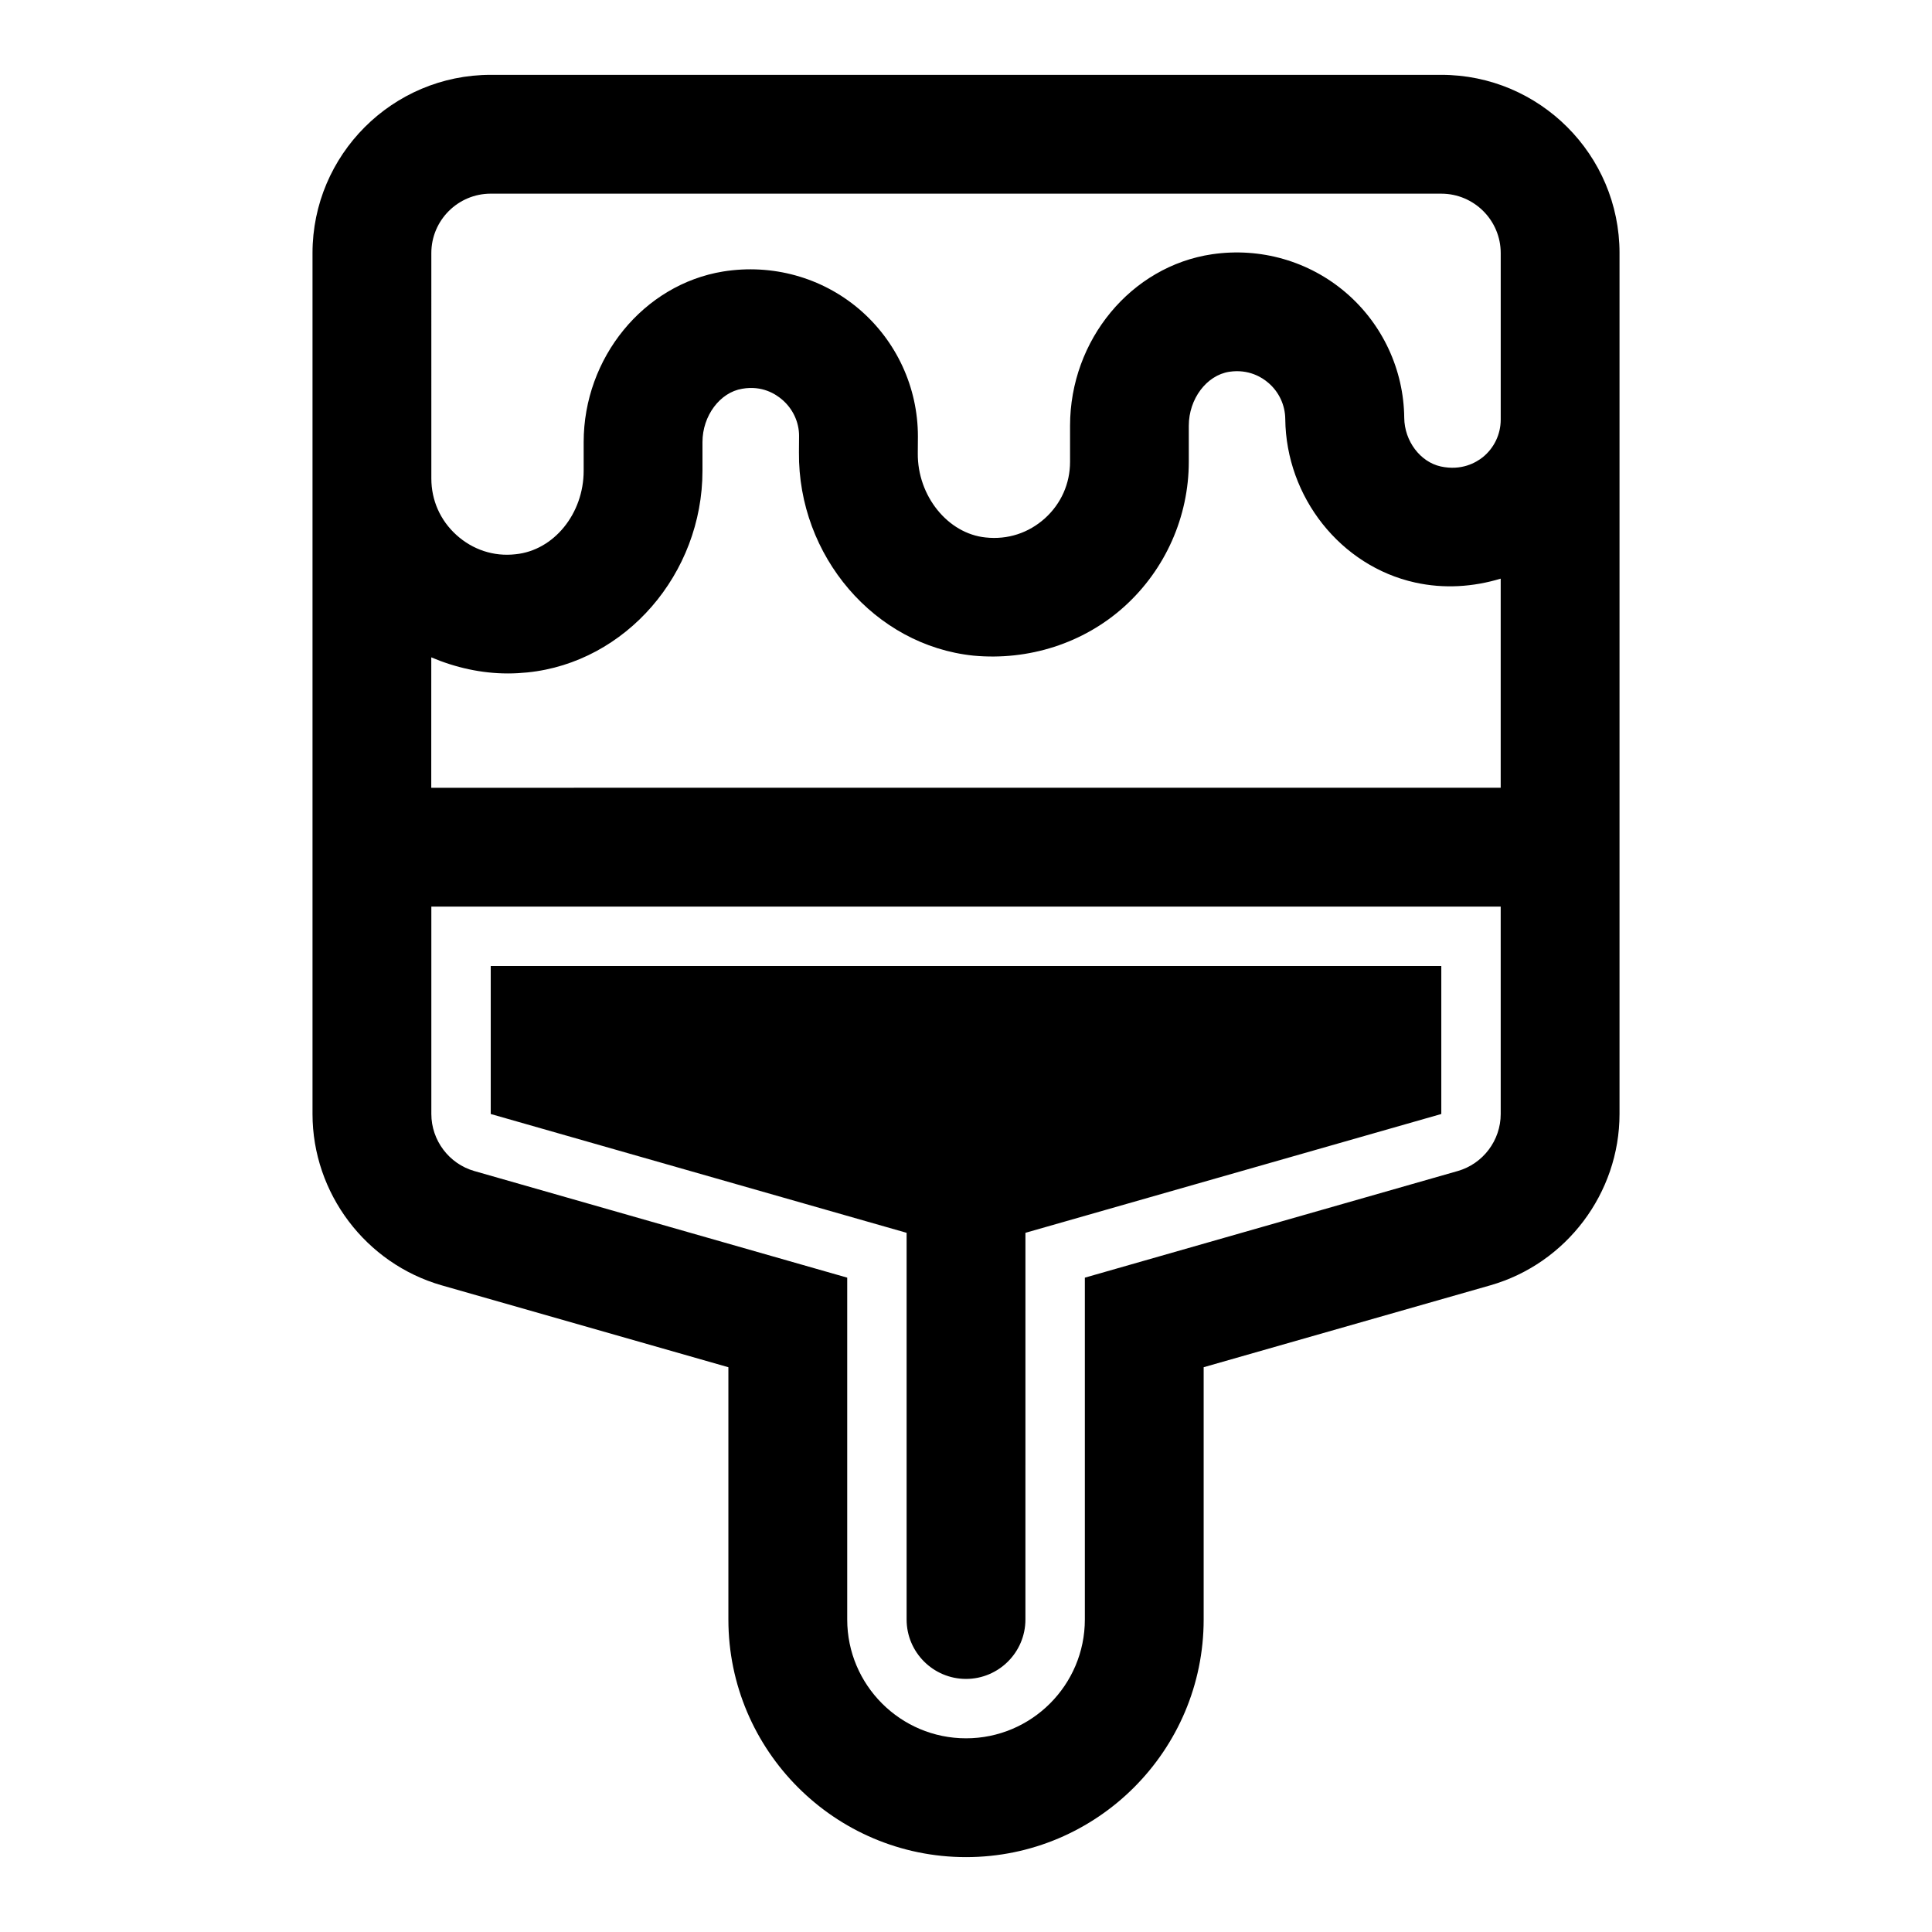 <?xml version="1.0" encoding="UTF-8"?>
<!-- The Best Svg Icon site in the world: iconSvg.co, Visit us! https://iconsvg.co -->
<svg fill="#000000" width="800px" height="800px" version="1.1" viewBox="144 144 512 512" xmlns="http://www.w3.org/2000/svg">
 <path d="m274.05 439.22v-39.219h251.91v39.219l-110.21 31.488-0.004 102.48c0 8.691-7.07 15.742-15.742 15.742-8.676 0-15.742-7.055-15.742-15.742v-102.48zm299.14-228.15v228.14c0 20.988-14.09 39.66-34.258 45.422l-75.949 21.695v66.852c0 34.73-28.246 62.977-62.977 62.977s-62.977-28.246-62.977-62.977v-66.848l-75.949-21.695c-20.168-5.766-34.262-24.438-34.262-45.422v-228.15c0-26.039 21.191-47.23 47.23-47.23h251.91c26.043-0.004 47.234 21.188 47.234 47.23zm-314.88 59.734c0 5.777 2.363 11.098 6.644 14.973 4.281 3.871 9.855 5.777 15.68 5.102 10.125-1.008 18.043-10.738 18.043-22.121v-7.59c0-22.355 15.887-41.785 36.969-45.219 12.988-2.078 26.086 1.527 36.008 9.949 9.902 8.438 15.602 20.734 15.602 33.754l-0.031 4.504c-0.094 11.258 7.949 21.254 17.965 22.277 5.902 0.645 11.43-1.211 15.727-5.07 4.297-3.891 6.66-9.211 6.66-14.988v-9.555c0-22.719 16.184-42.273 37.645-45.438 12.832-1.875 25.68 1.828 35.41 10.141 9.73 8.312 15.383 20.438 15.508 33.219 0.062 6.141 4.234 11.684 9.684 12.879 5.512 1.195 9.32-1.023 11.133-2.457 3.004-2.438 4.75-6.074 4.75-9.965v-44.129c0-8.691-7.07-15.742-15.742-15.742l-251.91-0.004c-8.676 0-15.746 7.055-15.746 15.746zm283.39 113.45h-283.39v54.961c0 6.992 4.691 13.227 11.414 15.129l98.797 28.246v90.594c0 17.367 14.121 31.488 31.488 31.488s31.488-14.121 31.488-31.488v-90.59l98.777-28.246c6.738-1.906 11.43-8.125 11.43-15.129zm0-31.488v-55.418c-7.242 2.188-14.988 2.738-22.703 1.023-19.695-4.359-34.164-22.578-34.387-43.312-0.031-3.699-1.668-7.211-4.488-9.605-1.637-1.434-5.211-3.699-10.344-2.93-6.012 0.918-10.734 7.184-10.734 14.297v9.523c0 14.594-6.219 28.574-17.051 38.367-10.832 9.793-25.441 14.406-40.039 13.035-26.168-2.707-46.477-26.387-46.223-53.891l0.031-4.359c0-3.621-1.637-7.18-4.519-9.621-1.684-1.434-5.242-3.777-10.547-2.852-5.902 0.961-10.531 7.164-10.531 14.121v7.59c0 27.363-20.371 50.836-46.398 53.465-1.715 0.172-3.449 0.27-5.18 0.27-7.039 0-13.902-1.559-20.293-4.266l-0.004 34.562z"/>
</svg>